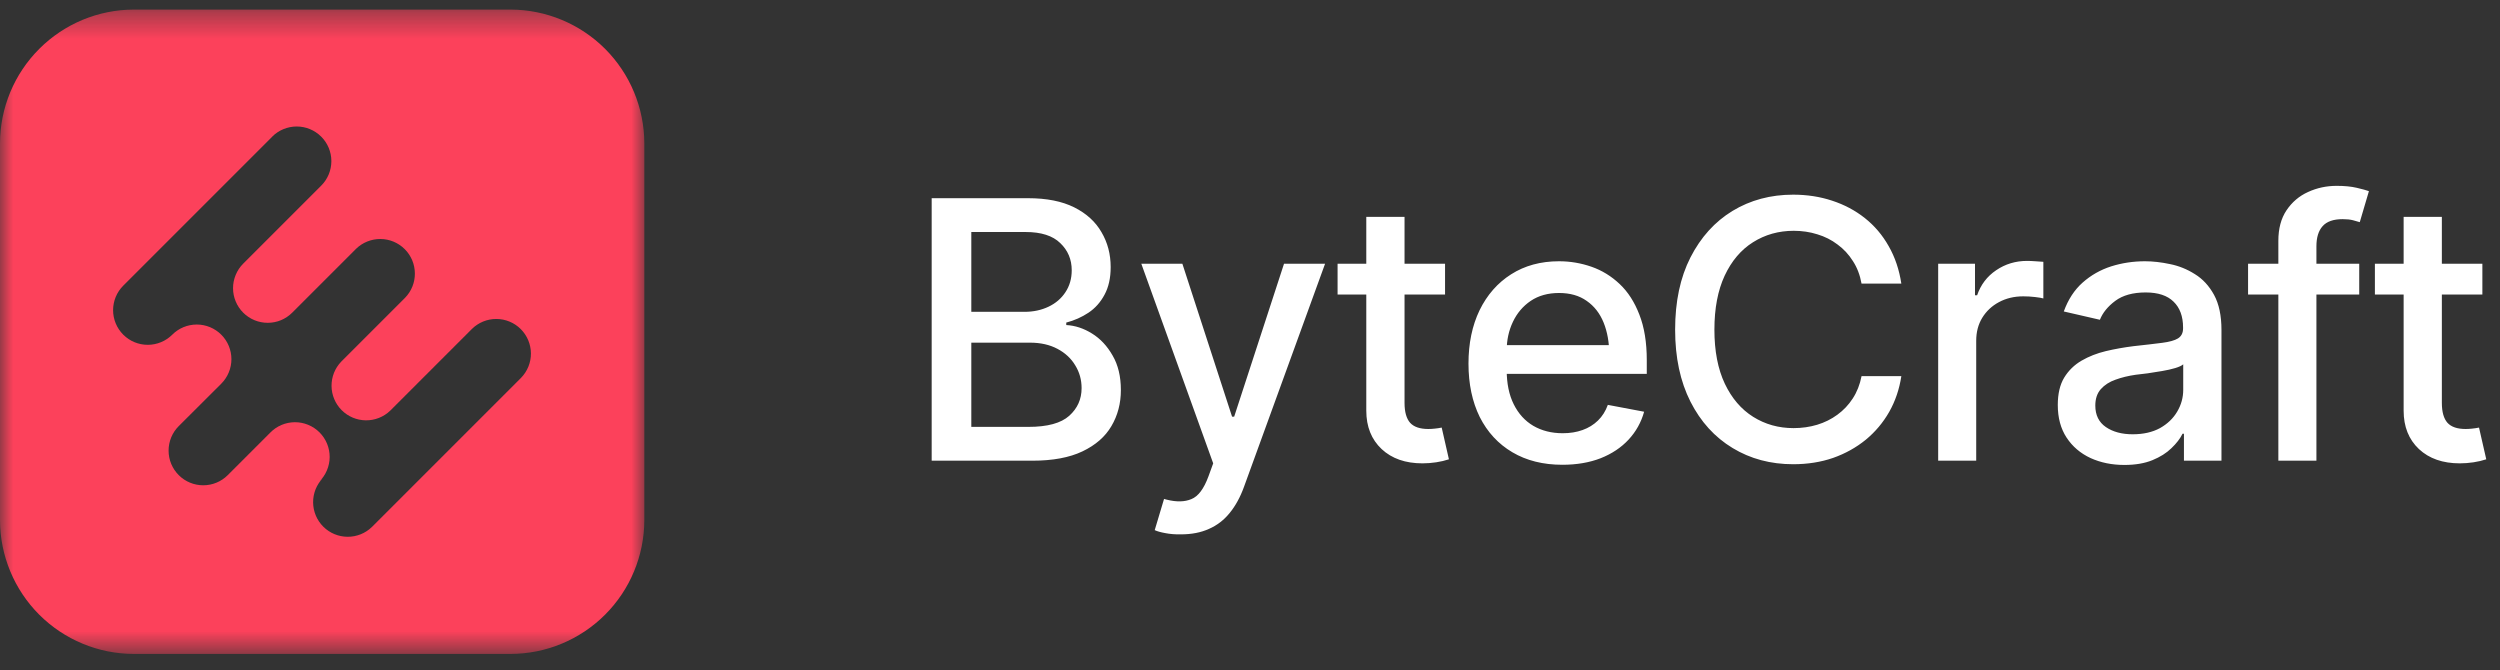 <svg width="97" height="26" viewBox="0 0 97 26" fill="none" xmlns="http://www.w3.org/2000/svg">
<rect x="0" y="0" width="97" height="26" fill="#333333" stroke="none"/>
<mask id="mask0_284_593" style="mask-type:luminance" maskUnits="userSpaceOnUse" x="0" y="0" width="25" height="26">
<path d="M25 0.375H0V25.375H25V0.375Z" fill="white"/>
</mask>
<g mask="url(#mask0_284_593)">
<path fill-rule="evenodd" clip-rule="evenodd" d="M10.565 5.301L4.782 11.084C4.53 11.336 4.388 11.678 4.388 12.035C4.388 12.391 4.53 12.733 4.782 12.985C5.034 13.238 5.376 13.379 5.732 13.379C6.089 13.379 6.431 13.238 6.683 12.986C6.935 12.733 7.277 12.592 7.634 12.592C7.99 12.591 8.332 12.733 8.585 12.985C8.837 13.237 8.979 13.579 8.979 13.936C8.979 14.292 8.837 14.634 8.585 14.887L6.935 16.533C6.683 16.785 6.541 17.127 6.541 17.484C6.541 17.841 6.683 18.183 6.935 18.435C7.187 18.688 7.529 18.829 7.886 18.829C8.243 18.829 8.585 18.688 8.837 18.435L10.484 16.788C10.608 16.661 10.756 16.559 10.92 16.489C11.084 16.42 11.26 16.383 11.438 16.382C11.616 16.381 11.792 16.415 11.957 16.483C12.121 16.55 12.271 16.65 12.397 16.776C12.523 16.902 12.622 17.051 12.69 17.216C12.758 17.381 12.792 17.557 12.791 17.735C12.79 17.913 12.753 18.089 12.683 18.253C12.614 18.417 12.512 18.565 12.384 18.689L12.529 18.547C12.283 18.8 12.146 19.141 12.149 19.494C12.152 19.848 12.294 20.186 12.545 20.436C12.795 20.685 13.134 20.826 13.487 20.827C13.841 20.829 14.181 20.691 14.433 20.444L20.216 14.661C20.464 14.408 20.602 14.067 20.6 13.713C20.598 13.359 20.456 13.02 20.206 12.769C19.955 12.519 19.616 12.377 19.262 12.376C18.908 12.374 18.567 12.512 18.314 12.76L15.138 15.936C14.884 16.179 14.544 16.313 14.193 16.309C13.841 16.305 13.505 16.163 13.256 15.914C13.008 15.665 12.867 15.328 12.864 14.977C12.86 14.625 12.995 14.286 13.239 14.032L15.716 11.555C15.963 11.302 16.1 10.962 16.097 10.608C16.095 10.255 15.954 9.917 15.704 9.667C15.454 9.417 15.115 9.275 14.762 9.273C14.408 9.271 14.068 9.408 13.815 9.654C13.665 9.803 11.731 11.738 11.338 12.131C11.213 12.256 11.065 12.355 10.902 12.423C10.739 12.491 10.564 12.525 10.387 12.525C10.211 12.525 10.036 12.491 9.873 12.423C9.71 12.356 9.561 12.257 9.437 12.132C9.312 12.007 9.213 11.859 9.145 11.696C9.077 11.533 9.042 11.358 9.042 11.181C9.042 11.005 9.077 10.83 9.145 10.667C9.212 10.503 9.311 10.355 9.436 10.23L12.463 7.203C12.715 6.951 12.857 6.609 12.857 6.252C12.857 5.896 12.716 5.554 12.463 5.302C12.211 5.05 11.87 4.908 11.513 4.908C11.156 4.908 10.814 5.049 10.562 5.301M5.183 0.372H19.814C21.188 0.376 22.505 0.924 23.477 1.895C24.448 2.867 24.996 4.184 25 5.558V20.188C24.996 21.562 24.448 22.878 23.477 23.85C22.505 24.822 21.188 25.369 19.814 25.373H5.185C3.811 25.369 2.495 24.821 1.523 23.85C0.552 22.878 0.004 21.561 0 20.188V5.558C0.004 4.184 0.551 2.868 1.523 1.896C2.494 0.924 3.811 0.376 5.185 0.372H5.183Z" fill="#FC415B"/>
</g>
<path d="M36.149 17.875V7.69H39.888C40.608 7.69 41.205 7.808 41.679 8.045C42.153 8.282 42.506 8.604 42.738 9.009C42.975 9.41 43.094 9.861 43.094 10.363C43.094 10.787 43.014 11.144 42.855 11.436C42.7 11.728 42.492 11.96 42.233 12.133C41.973 12.306 41.686 12.434 41.371 12.516V12.612C41.713 12.63 42.046 12.739 42.369 12.94C42.693 13.14 42.959 13.425 43.169 13.794C43.383 14.159 43.49 14.606 43.49 15.134C43.49 15.654 43.367 16.121 43.121 16.536C42.88 16.946 42.506 17.272 42 17.513C41.494 17.755 40.845 17.875 40.052 17.875H36.149ZM37.687 16.563H39.901C40.64 16.563 41.168 16.419 41.487 16.132C41.806 15.845 41.966 15.488 41.966 15.059C41.966 14.736 41.884 14.442 41.72 14.177C41.56 13.908 41.33 13.694 41.029 13.535C40.729 13.375 40.373 13.295 39.963 13.295H37.687V16.563ZM37.687 12.099H39.751C40.093 12.099 40.403 12.033 40.681 11.901C40.959 11.769 41.178 11.582 41.337 11.34C41.501 11.094 41.583 10.809 41.583 10.486C41.583 10.067 41.435 9.716 41.139 9.433C40.847 9.146 40.398 9.002 39.792 9.002H37.687V12.099ZM45.821 20.733C45.598 20.738 45.395 20.721 45.213 20.685C45.035 20.653 44.898 20.614 44.803 20.569L45.165 19.359L45.267 19.386C45.646 19.482 45.965 19.475 46.224 19.366C46.489 19.261 46.71 18.967 46.888 18.484L47.072 17.978L44.283 10.233H45.876L47.804 16.166H47.886L49.82 10.233H51.413L48.268 18.887C48.123 19.288 47.938 19.625 47.715 19.899C47.491 20.177 47.222 20.384 46.908 20.521C46.598 20.662 46.236 20.733 45.821 20.733ZM56.068 10.233V11.429H51.898V10.233H56.068ZM53.012 8.415H54.496V15.633C54.496 15.984 54.569 16.242 54.714 16.406C54.86 16.565 55.095 16.645 55.419 16.645C55.496 16.645 55.578 16.64 55.665 16.631C55.756 16.622 55.847 16.609 55.938 16.59L56.218 17.821C56.068 17.871 55.904 17.91 55.726 17.937C55.548 17.964 55.371 17.978 55.193 17.978C54.532 17.978 54.004 17.794 53.607 17.424C53.211 17.051 53.012 16.554 53.012 15.934V8.415ZM60.62 18.033C59.873 18.033 59.226 17.871 58.679 17.547C58.132 17.224 57.711 16.768 57.414 16.18C57.123 15.588 56.977 14.897 56.977 14.109C56.977 13.325 57.12 12.635 57.407 12.038C57.699 11.441 58.107 10.976 58.631 10.643C59.16 10.306 59.78 10.137 60.49 10.137C60.923 10.137 61.343 10.208 61.748 10.349C62.154 10.49 62.519 10.714 62.842 11.019C63.166 11.324 63.421 11.721 63.608 12.209C63.799 12.696 63.895 13.284 63.895 13.972V14.505H57.818V13.391H63.129L62.439 13.76C62.439 13.291 62.366 12.876 62.22 12.516C62.074 12.156 61.855 11.876 61.564 11.675C61.277 11.47 60.919 11.368 60.49 11.368C60.062 11.368 59.695 11.47 59.39 11.675C59.089 11.88 58.859 12.152 58.7 12.489C58.54 12.826 58.46 13.195 58.46 13.596V14.355C58.46 14.879 58.551 15.323 58.734 15.688C58.916 16.053 59.169 16.331 59.492 16.522C59.821 16.713 60.201 16.809 60.634 16.809C60.917 16.809 61.172 16.768 61.4 16.686C61.632 16.604 61.833 16.481 62.001 16.317C62.17 16.153 62.297 15.95 62.384 15.709L63.792 15.975C63.678 16.385 63.478 16.745 63.191 17.055C62.904 17.365 62.541 17.607 62.104 17.78C61.671 17.948 61.176 18.033 60.62 18.033ZM69.575 18.012C68.7 18.012 67.916 17.803 67.224 17.383C66.531 16.964 65.986 16.365 65.59 15.585C65.193 14.802 64.995 13.87 64.995 12.79C64.995 11.7 65.193 10.766 65.59 9.987C65.991 9.203 66.535 8.601 67.224 8.182C67.916 7.763 68.7 7.553 69.575 7.553C70.113 7.553 70.617 7.631 71.086 7.786C71.56 7.941 71.984 8.166 72.357 8.462C72.731 8.759 73.039 9.121 73.28 9.549C73.526 9.978 73.69 10.463 73.772 11.005H72.228C72.168 10.673 72.057 10.381 71.893 10.13C71.733 9.875 71.535 9.661 71.298 9.488C71.065 9.31 70.803 9.178 70.512 9.091C70.225 9 69.919 8.955 69.596 8.955C69.012 8.955 68.486 9.103 68.017 9.399C67.552 9.691 67.185 10.123 66.916 10.698C66.652 11.267 66.519 11.965 66.519 12.79C66.519 13.619 66.654 14.319 66.923 14.888C67.192 15.453 67.559 15.882 68.023 16.173C68.488 16.465 69.01 16.611 69.589 16.611C69.912 16.611 70.218 16.567 70.505 16.481C70.792 16.394 71.054 16.265 71.291 16.091C71.528 15.918 71.726 15.709 71.886 15.462C72.05 15.212 72.164 14.922 72.228 14.594H73.772C73.695 15.1 73.538 15.563 73.301 15.982C73.064 16.397 72.761 16.757 72.392 17.062C72.022 17.363 71.601 17.598 71.127 17.766C70.653 17.93 70.136 18.012 69.575 18.012ZM75.201 17.875V10.233H76.63V11.457H76.712C76.853 11.046 77.099 10.723 77.45 10.486C77.805 10.244 78.206 10.123 78.653 10.123C78.744 10.123 78.851 10.128 78.974 10.137C79.102 10.142 79.204 10.149 79.282 10.158V11.58C79.223 11.561 79.116 11.543 78.961 11.525C78.81 11.507 78.658 11.498 78.503 11.498C78.152 11.498 77.837 11.573 77.559 11.723C77.286 11.869 77.069 12.072 76.91 12.332C76.755 12.587 76.677 12.883 76.677 13.22V17.875H75.201ZM82.426 18.04C81.943 18.04 81.506 17.951 81.114 17.773C80.722 17.591 80.412 17.326 80.184 16.98C79.956 16.634 79.842 16.212 79.842 15.715C79.842 15.282 79.924 14.929 80.088 14.656C80.257 14.378 80.483 14.157 80.765 13.993C81.048 13.829 81.362 13.706 81.708 13.623C82.055 13.541 82.41 13.478 82.775 13.432C83.235 13.382 83.606 13.339 83.889 13.302C84.172 13.266 84.377 13.209 84.504 13.131C84.636 13.049 84.703 12.919 84.703 12.742V12.707C84.703 12.275 84.579 11.94 84.333 11.703C84.092 11.466 83.732 11.347 83.253 11.347C82.757 11.347 82.362 11.457 82.071 11.675C81.784 11.889 81.585 12.133 81.476 12.407L80.075 12.085C80.243 11.621 80.487 11.247 80.806 10.964C81.13 10.677 81.499 10.468 81.913 10.335C82.333 10.203 82.77 10.137 83.226 10.137C83.531 10.137 83.855 10.174 84.197 10.247C84.538 10.315 84.86 10.445 85.161 10.636C85.466 10.823 85.714 11.092 85.906 11.443C86.097 11.794 86.193 12.247 86.193 12.803V17.875H84.737V16.83H84.682C84.591 17.016 84.447 17.203 84.251 17.39C84.06 17.577 83.814 17.732 83.513 17.855C83.212 17.978 82.85 18.04 82.426 18.04ZM82.748 16.85C83.162 16.85 83.515 16.77 83.807 16.611C84.099 16.447 84.322 16.233 84.477 15.968C84.632 15.704 84.709 15.424 84.709 15.127V14.136C84.655 14.186 84.552 14.234 84.402 14.28C84.251 14.325 84.081 14.364 83.889 14.396C83.698 14.428 83.511 14.457 83.329 14.485C83.146 14.508 82.994 14.526 82.871 14.54C82.583 14.581 82.321 14.644 82.084 14.731C81.847 14.813 81.656 14.936 81.51 15.1C81.369 15.26 81.298 15.472 81.298 15.736C81.298 16.105 81.435 16.383 81.708 16.57C81.982 16.757 82.328 16.85 82.748 16.85ZM91.538 10.233V11.429H87.225V10.233H91.538ZM88.4 17.875V9.344C88.4 8.87 88.505 8.476 88.715 8.162C88.929 7.843 89.207 7.606 89.549 7.451C89.895 7.291 90.267 7.211 90.663 7.211C90.969 7.211 91.228 7.236 91.442 7.287C91.657 7.337 91.814 7.38 91.914 7.417L91.559 8.62C91.49 8.597 91.401 8.572 91.292 8.544C91.187 8.517 91.055 8.503 90.896 8.503C90.536 8.503 90.276 8.595 90.116 8.777C89.957 8.955 89.877 9.214 89.877 9.556V17.875H88.4ZM96.316 10.233V11.429H92.146V10.233H96.316ZM93.261 8.415H94.744V15.633C94.744 15.984 94.817 16.242 94.963 16.406C95.109 16.565 95.343 16.645 95.667 16.645C95.744 16.645 95.826 16.64 95.913 16.631C96.004 16.622 96.095 16.609 96.186 16.59L96.467 17.821C96.316 17.871 96.152 17.91 95.975 17.937C95.797 17.964 95.619 17.978 95.441 17.978C94.781 17.978 94.252 17.794 93.855 17.424C93.459 17.051 93.261 16.554 93.261 15.934V8.415Z" fill="white"/>
</svg>
